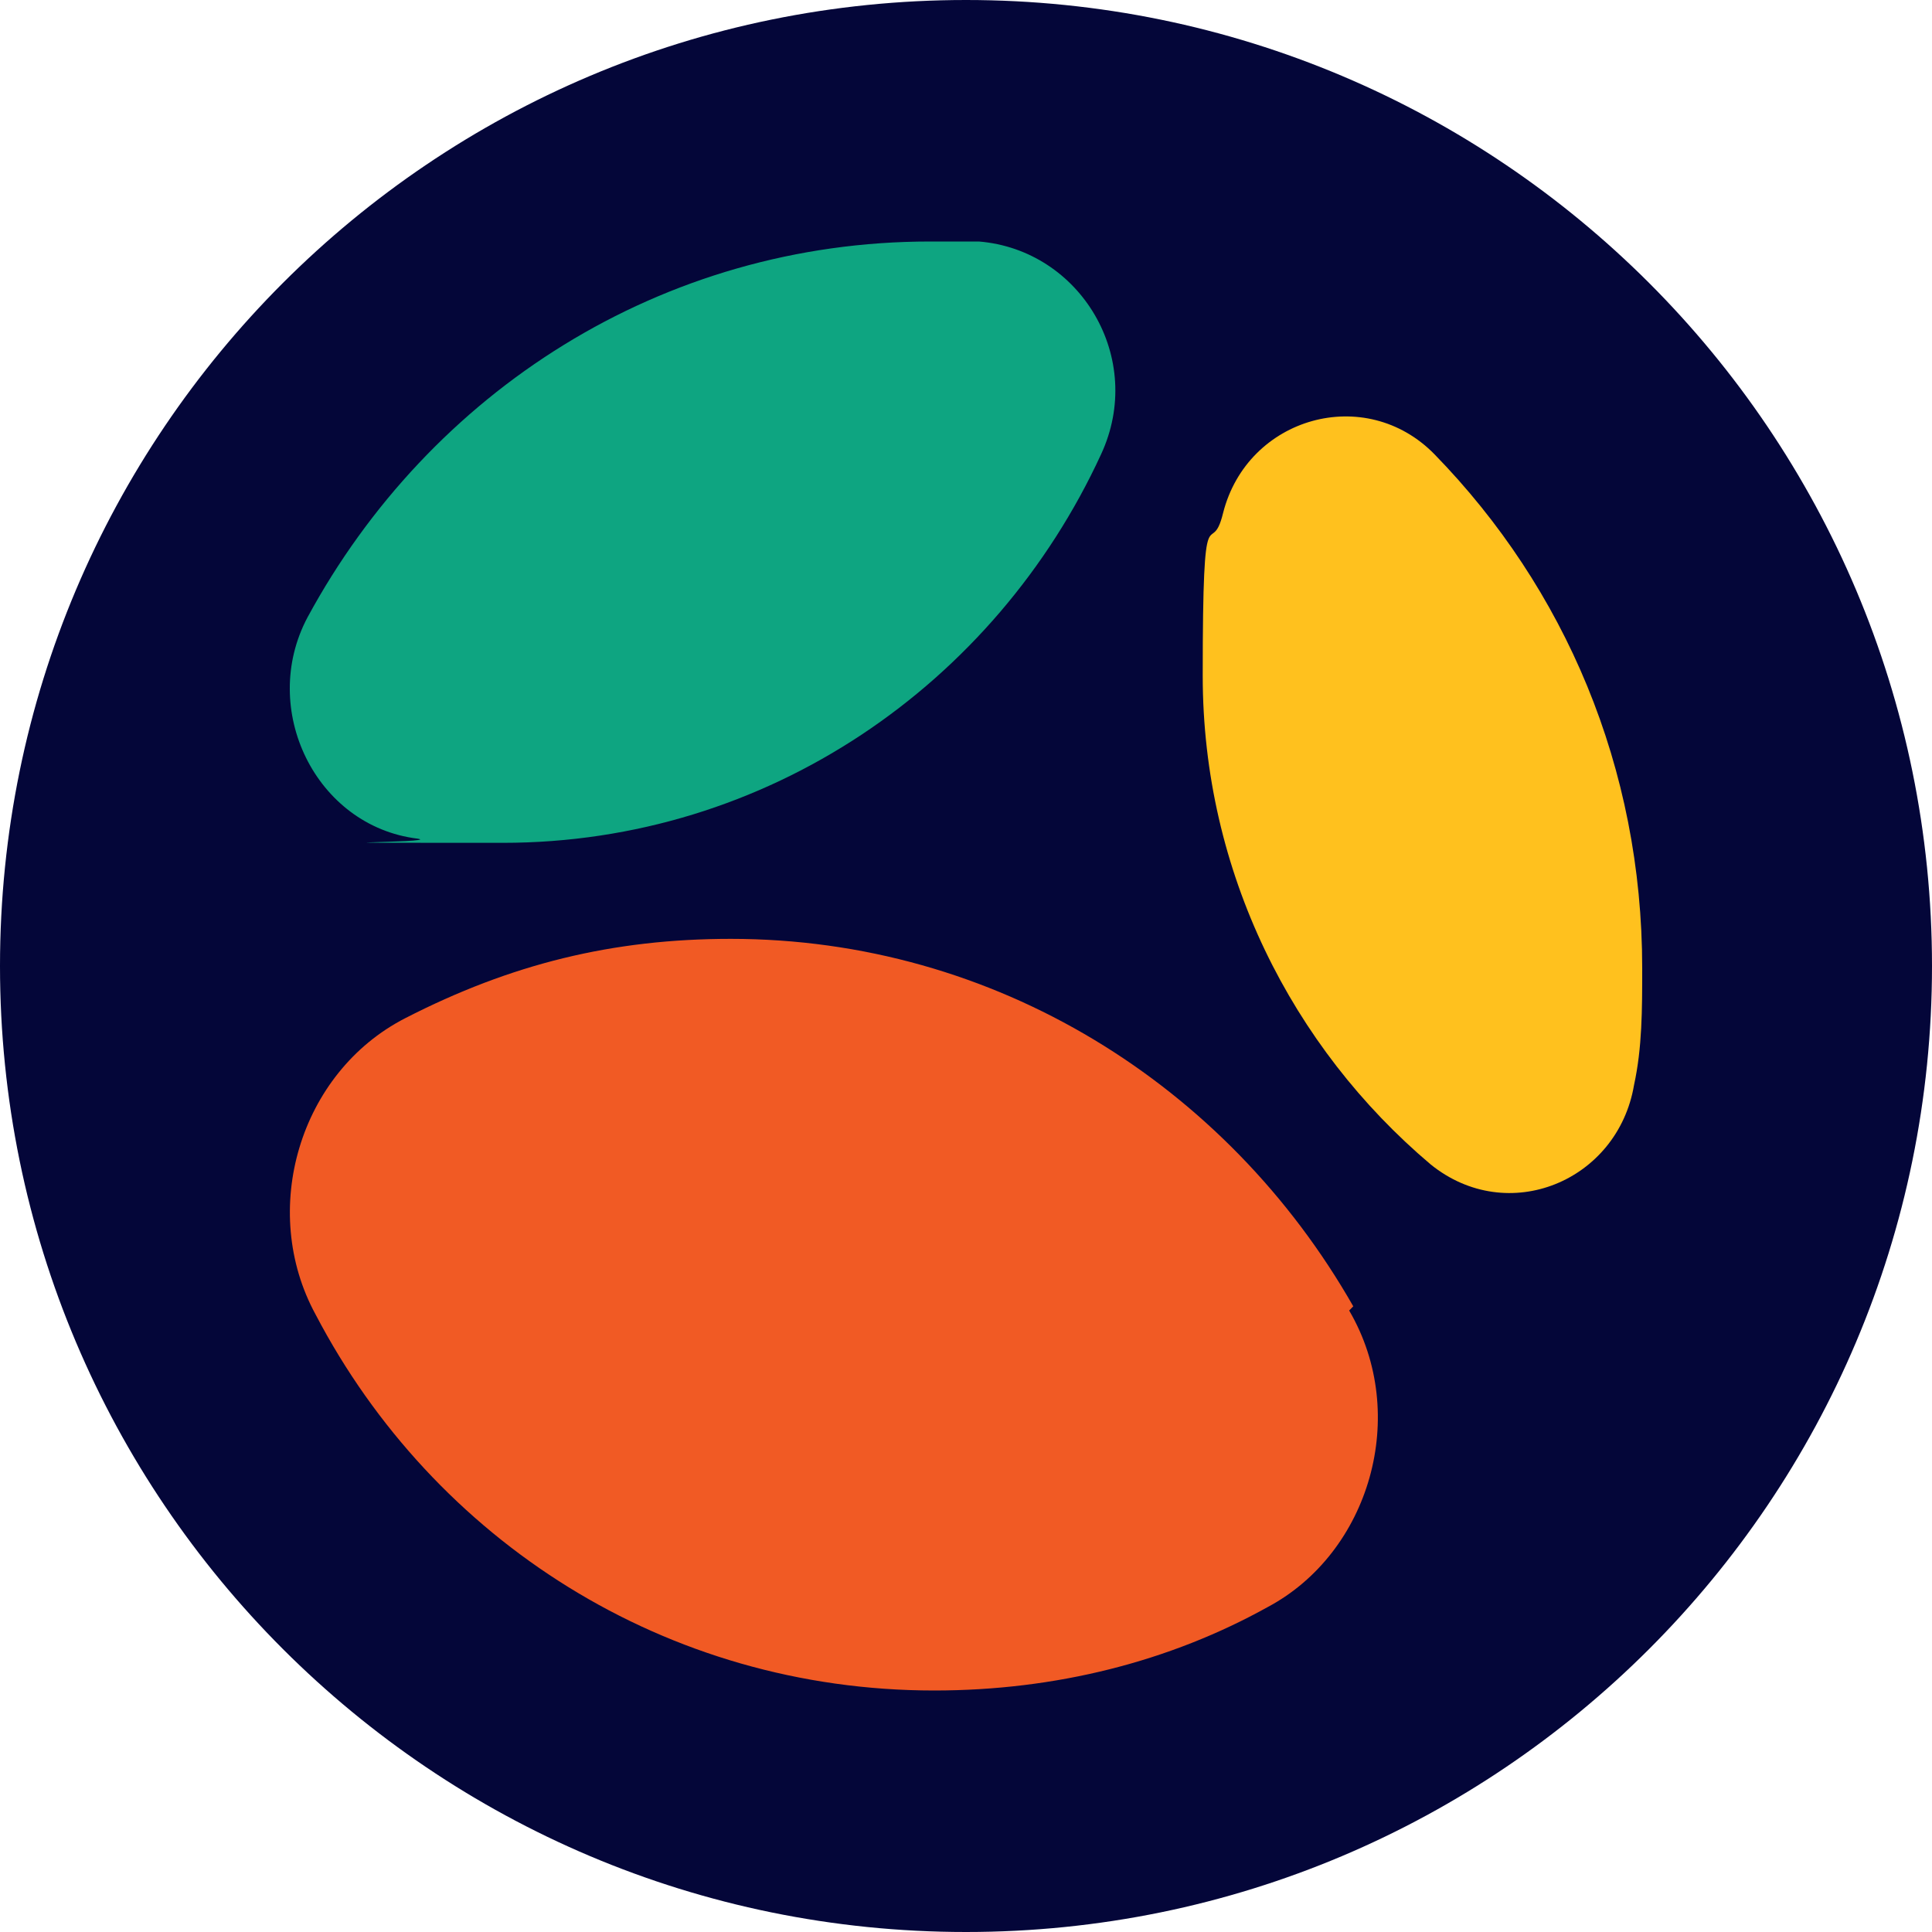 <svg width="40" height="40" viewBox="0 0 40 40" fill="none" xmlns="http://www.w3.org/2000/svg">
<path d="M0 20C0 8.954 8.954 0 20 0C31.046 0 40 8.954 40 20C40 31.046 31.046 40 20 40C8.954 40 0 31.046 0 20Z" fill="#040639"/>
<path d="M34 20.043C34 20.908 34 21.686 33.831 22.464C33.494 24.452 31.22 25.403 29.619 24.107C26.755 21.686 24.901 18.055 24.901 13.991C24.901 9.928 25.07 11.657 25.323 10.62C25.828 8.631 28.271 7.94 29.703 9.409C32.399 12.176 34 15.893 34 20.043Z" fill="#FFC11E"/>
<path d="M20.267 5C22.373 5.173 23.721 7.421 22.795 9.409C20.604 14.164 15.887 17.45 10.411 17.45C4.935 17.45 9.232 17.45 8.642 17.363C6.536 17.104 5.356 14.683 6.367 12.781C8.895 8.112 13.697 5 19.257 5C24.817 5 19.931 5 20.183 5H20.267Z" fill="#0EA581"/>
<path d="M27.933 27.133C29.197 29.294 28.355 32.147 26.249 33.271C24.227 34.395 21.868 35 19.341 35C13.781 35 8.979 31.888 6.536 27.219C5.356 25.058 6.199 22.205 8.389 21.081C10.579 19.957 12.686 19.438 15.129 19.438C20.605 19.438 25.406 22.464 28.018 27.046L27.933 27.133Z" fill="#F15A24"/>
</svg>
